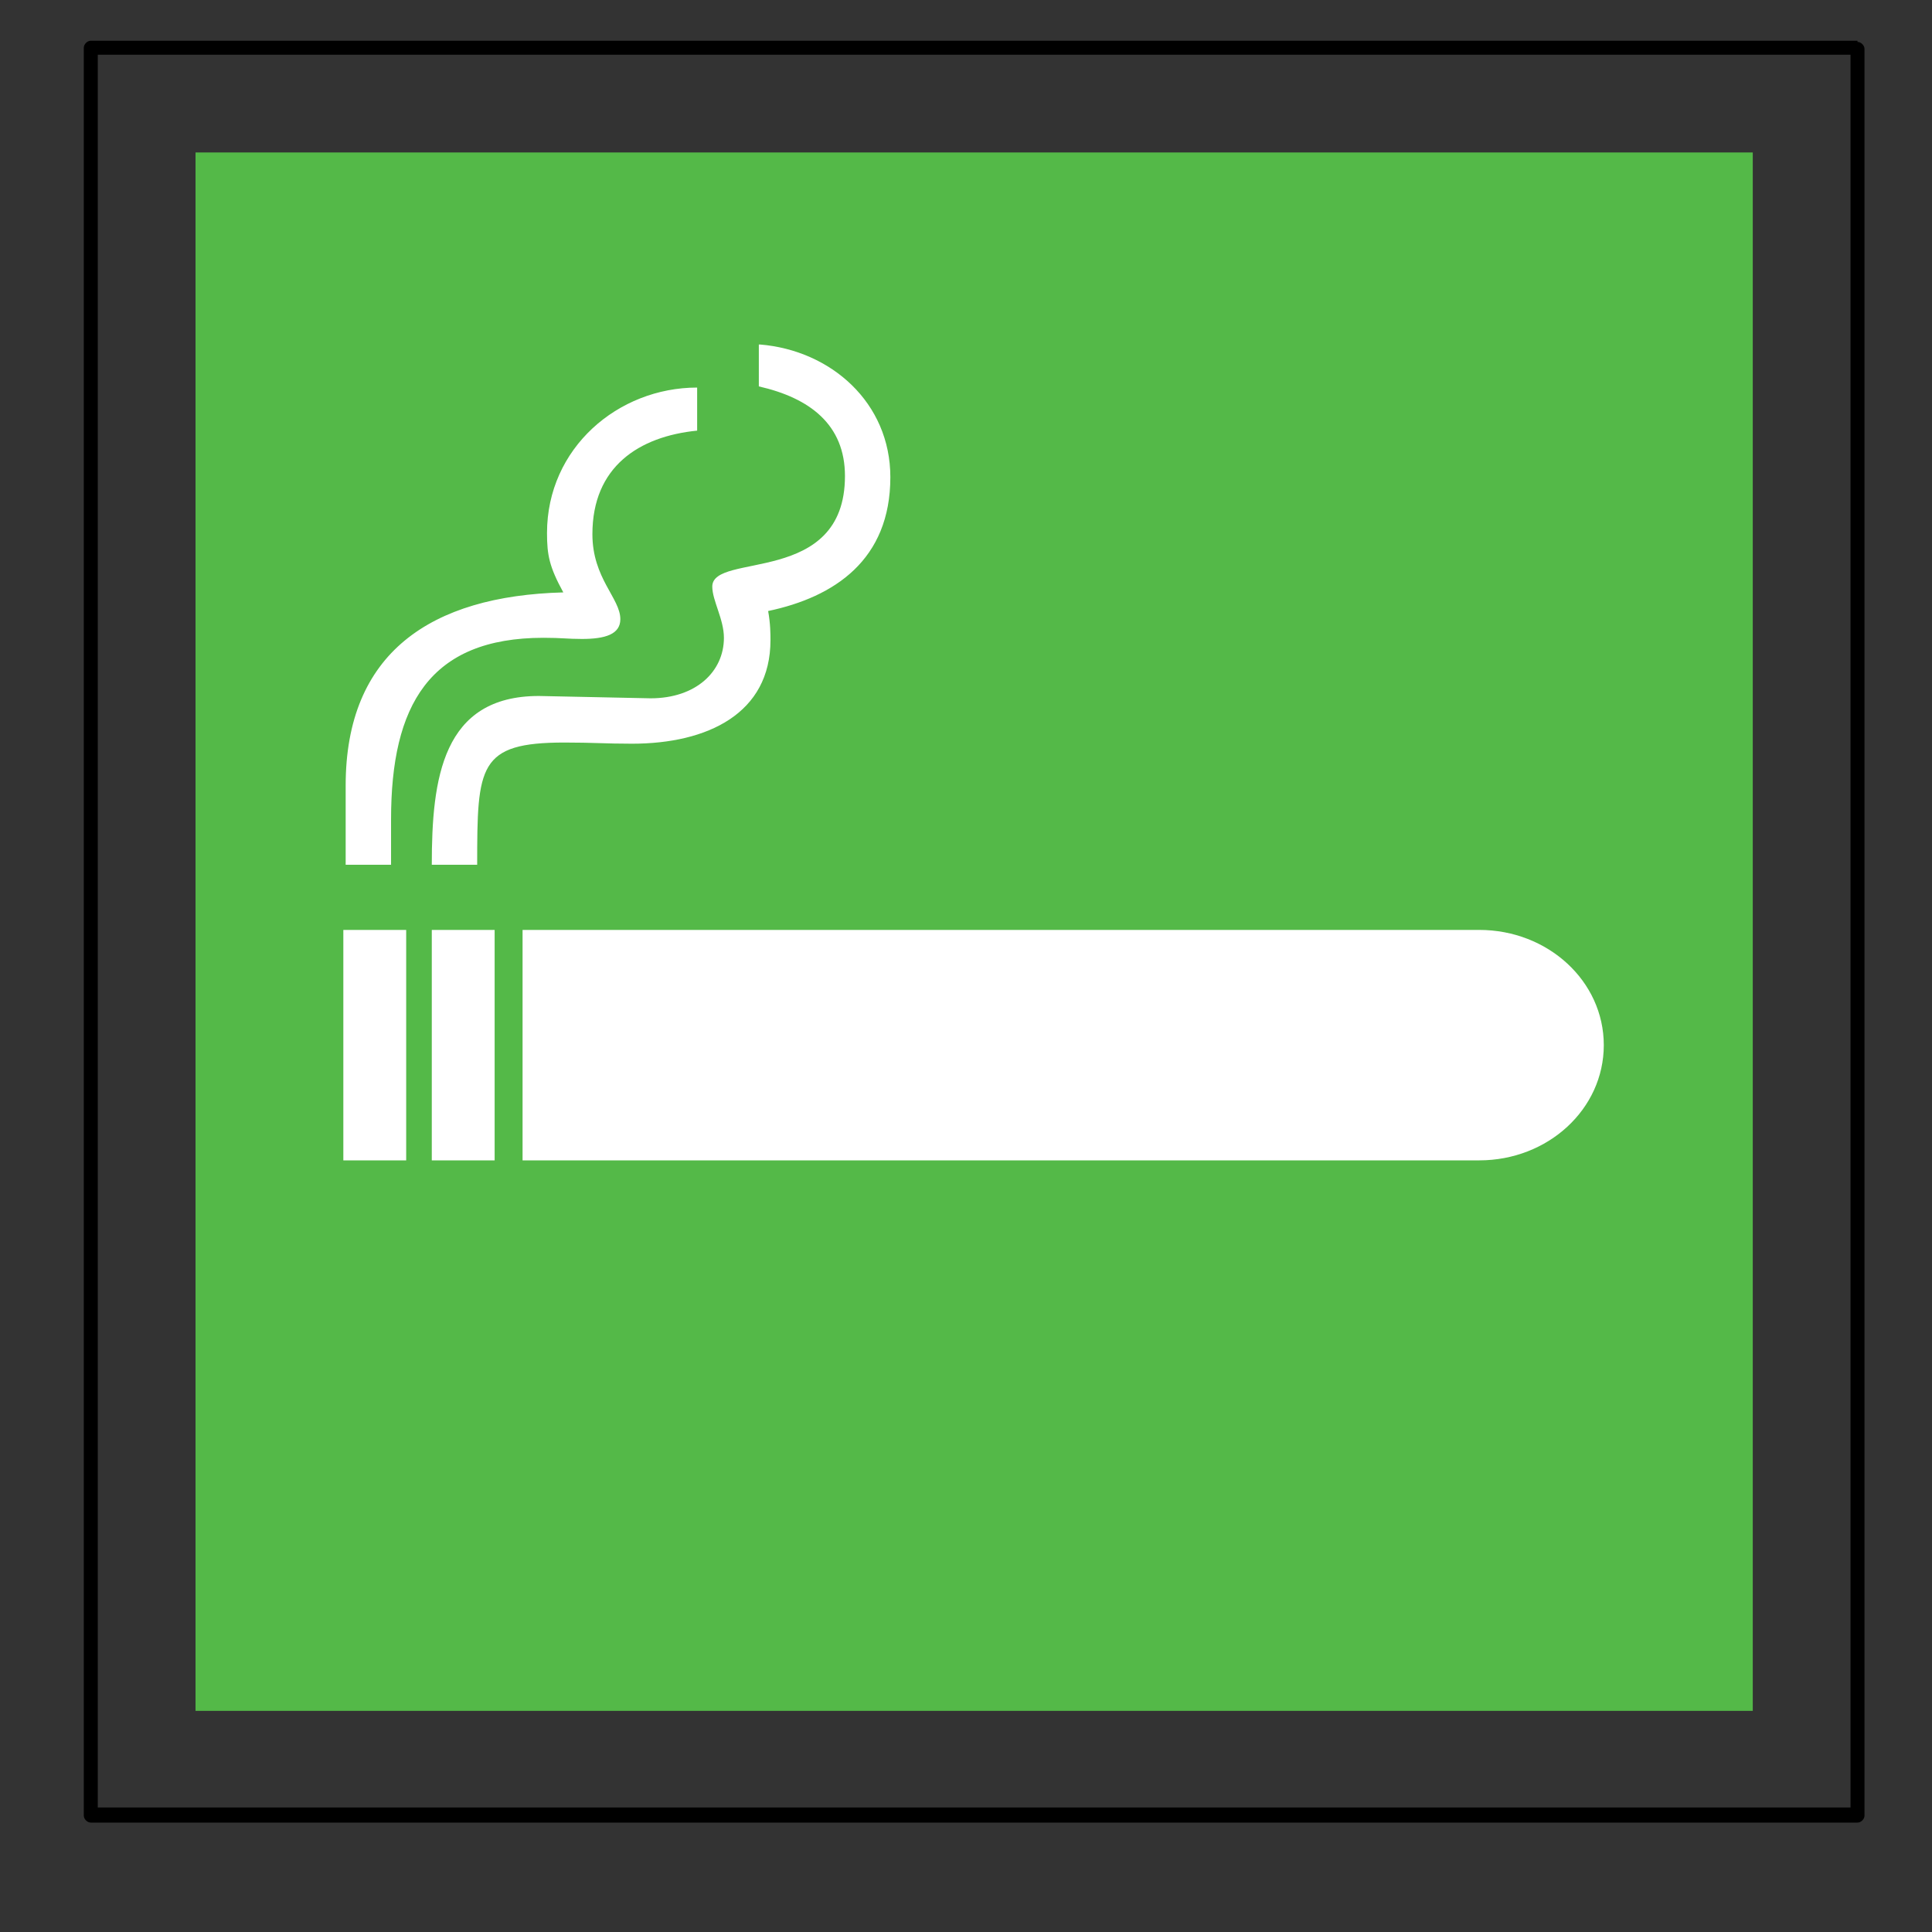 <?xml version="1.0" ?><!DOCTYPE svg  PUBLIC '-//W3C//DTD SVG 1.1//EN'  'http://www.w3.org/Graphics/SVG/1.1/DTD/svg11.dtd'><svg height="166px" style="enable-background:new 0 0 166 166;" version="1.1" viewBox="0 0 166 166" width="166px" xml:space="preserve" xmlns="http://www.w3.org/2000/svg" xmlns:xlink="http://www.w3.org/1999/xlink"><rect x="0" y="0" width="166" height="166" fill="#333333" stroke="none"/><style type="text/css">
<![CDATA[
	.st0{fill:#EF3E42;}
	.st1{fill:#54B948;}
	.st2{fill:#FFC425;}
	.st3{fill:#FFFFFF;}
	.st4{fill:none;}
]]>
</style><defs/><path d="M159.6,3.6c0.3,0,0.6,0.3,0.6,0.6v151.8c0,0.3-0.3,0.6-0.6,0.6H7.8c-0.3,0-0.6-0.3-0.6-0.6V4.1c0-0.3,0.3-0.6,0.6-0.6H159.6  L159.6,3.6z M159,4.7H8.4v150.6H159V4.7L159,4.7z"/><polygon class="st1" points="16.8,13.1 150.6,13.1 150.6,147 16.8,147 16.8,13.1 "/><path class="st3" d="M44.9,99.6V79.9h82.2c5.9,0,10.7,4.4,10.7,9.9c0,5.5-4.8,9.9-10.7,9.9H44.9L44.9,99.6z M34.9,79.9v19.8h-5.4  V79.9H34.9L34.9,79.9z M42.5,79.9v19.8h-5.4V79.9H42.5L42.5,79.9z M47,45.8c0-7.3,6.1-12.5,12.9-12.5v3.7c-5,0.5-9,3.1-9,8.9  c0,3.8,2.4,5.5,2.4,7.3c0,1.3-1.3,1.7-3.3,1.7c-1.3,0-1.7-0.1-3.3-0.1c-9.8,0-13.1,5.8-13.1,15.6v3.9h-3.9v-6.8  c0-11.4,7.3-16.3,18.7-16.6C47.2,48.7,47,47.7,47,45.8L47,45.8z M65.3,29.6c6.1,0.5,11.2,5,11.2,11.4c0,7.1-4.8,10.3-10.5,11.5  c0.2,1.1,0.2,2,0.2,2.5c0,6.3-5.4,8.9-11.9,8.9c-2.3,0-3.3-0.1-5.8-0.1c-7.4,0-7.5,2-7.5,10.5h-3.9c0-7.4,0.9-14.5,9.2-14.5l9.6,0.2  c3.9,0,6.3-2.3,6.3-5.2c0-1.6-1-3.2-1-4.4c0-3,11.4,0,11.4-9.5c0-4.4-3-6.7-7.4-7.7V29.6L65.3,29.6z"/><rect class="st4" height="166" id="_x3C_Slice_x3E__48_" width="166"/></svg>